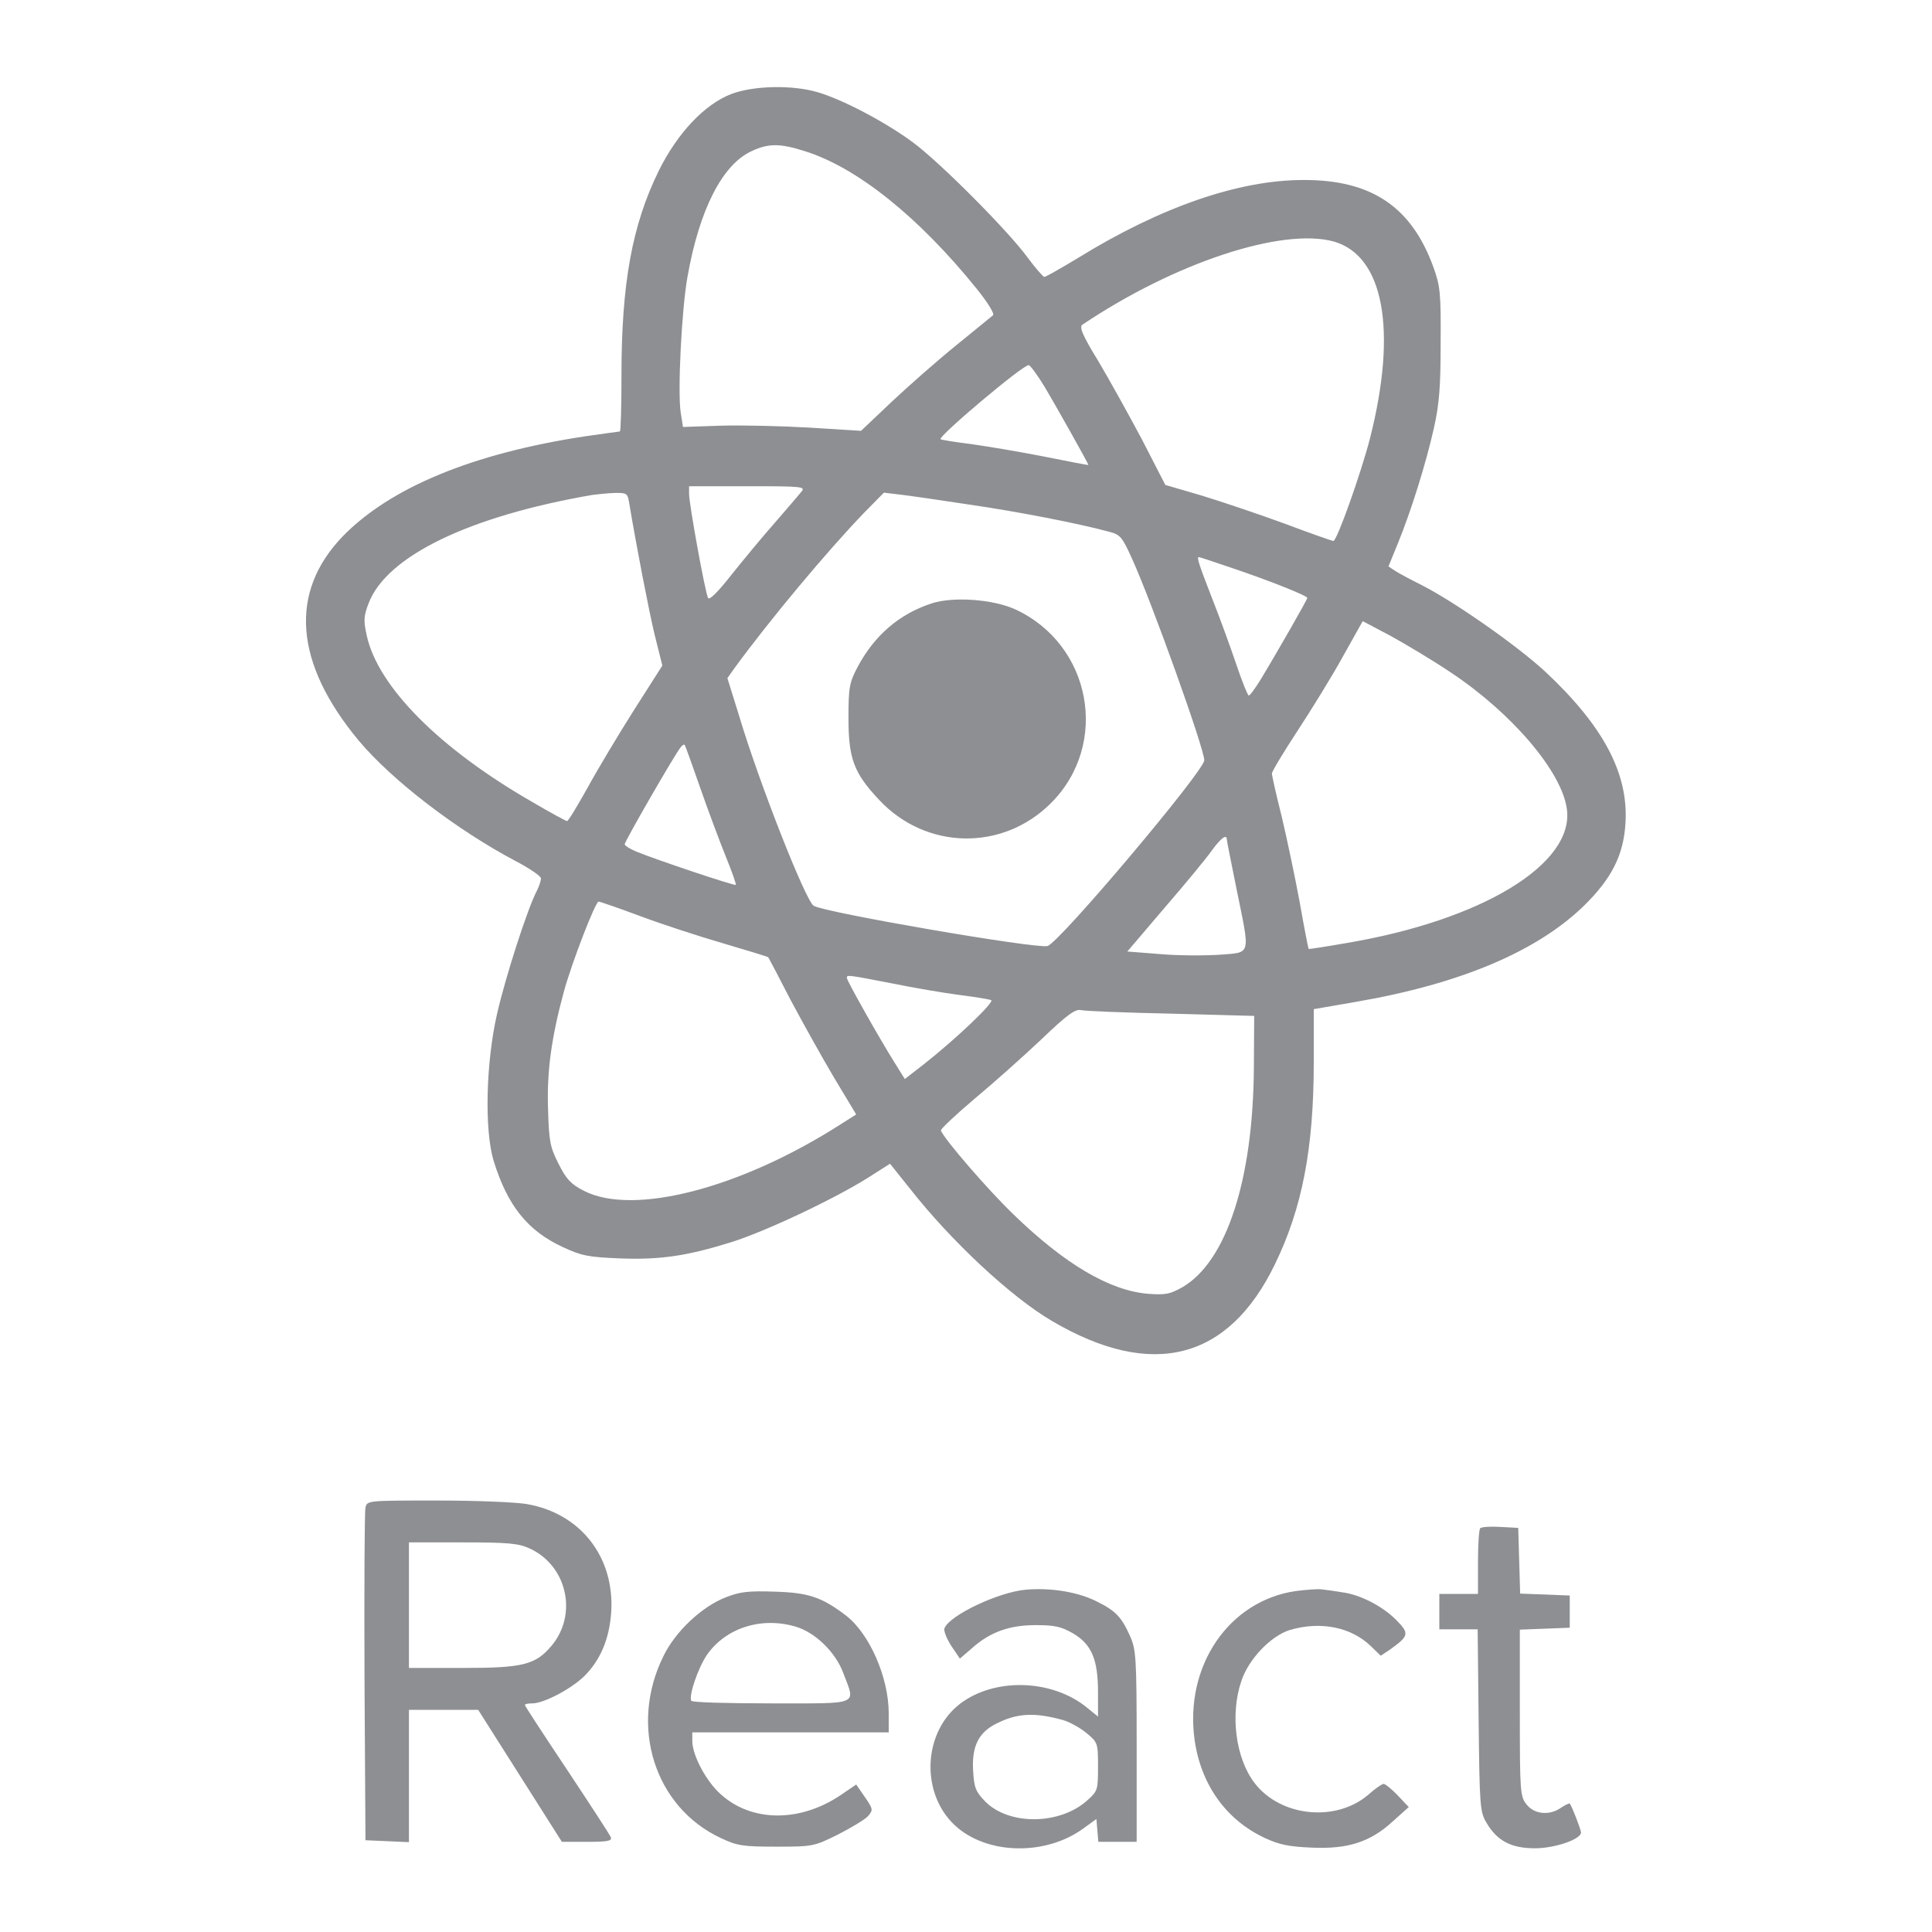 <?xml version="1.0" standalone="no"?>
<!DOCTYPE svg PUBLIC "-//W3C//DTD SVG 20010904//EN"
 "http://www.w3.org/TR/2001/REC-SVG-20010904/DTD/svg10.dtd">
<svg version="1.0" xmlns="http://www.w3.org/2000/svg"
 width="600pt" height="600pt" viewBox="0 0 600 600"
 preserveAspectRatio="xMidYMid meet">

<g transform="translate(0,600) scale(0.1,-0.1)"
fill="#8D8F92" stroke="none">
<path d="M2271 5708 c-83 -32 -167 -121 -225 -238 -83 -169 -116 -350 -116
-637 0 -95 -2 -173 -5 -173 -3 0 -51 -7 -108 -15 -349 -53 -605 -159 -753
-311 -167 -174 -150 -393 50 -634 104 -124 305 -278 489 -375 42 -22 77 -46
77 -53 0 -7 -6 -26 -14 -41 -28 -54 -95 -261 -122 -378 -35 -152 -40 -362 -11
-458 43 -139 105 -217 215 -268 58 -27 79 -31 175 -35 126 -5 209 7 347 50
106 33 318 133 425 200 l69 44 60 -75 c129 -165 317 -340 444 -414 310 -182
547 -121 691 176 85 174 121 361 121 628 l0 165 133 23 c324 56 562 157 708
300 85 84 121 156 127 254 10 155 -69 303 -250 472 -88 81 -278 214 -381 267
-34 17 -72 37 -84 45 l-21 14 29 71 c41 100 87 247 112 358 17 76 21 129 21
265 1 153 -1 176 -22 234 -68 189 -193 273 -405 272 -200 0 -443 -84 -699
-242 -53 -32 -100 -59 -105 -59 -4 1 -28 28 -53 62 -62 84 -270 293 -355 356
-85 63 -220 134 -297 156 -79 23 -199 20 -267 -6z m227 -177 c162 -50 355
-204 537 -430 32 -40 54 -75 49 -80 -5 -4 -56 -46 -114 -93 -58 -47 -148 -126
-201 -176 l-95 -90 -160 10 c-87 5 -212 8 -276 6 l-117 -4 -7 45 c-10 65 3
321 21 421 37 210 109 350 200 391 51 24 88 24 163 0z m1644 -281 c155 -44
198 -274 113 -610 -28 -109 -103 -320 -114 -320 -4 0 -72 24 -152 54 -79 29
-195 68 -257 87 l-113 33 -73 142 c-41 77 -102 187 -136 244 -49 80 -59 105
-48 112 286 192 619 302 780 258z m-898 -451 c31 -52 136 -238 136 -243 0 -1
-62 11 -137 26 -76 15 -178 32 -228 39 -49 6 -92 13 -94 15 -9 8 259 234 274
230 5 -1 27 -31 49 -67z m-755 -326 c-8 -10 -46 -54 -84 -98 -39 -44 -99 -117
-135 -162 -40 -51 -67 -78 -71 -70 -9 16 -59 292 -59 323 l0 24 181 0 c171 0
181 -1 168 -17z m-535 -35 c22 -132 60 -329 79 -409 l24 -96 -88 -138 c-48
-76 -113 -184 -144 -241 -32 -57 -60 -104 -64 -104 -3 0 -53 27 -109 60 -287
165 -478 357 -513 516 -10 46 -10 60 6 101 56 146 312 270 695 336 14 2 44 5
67 6 40 1 42 -1 47 -31z m1056 -5 c152 -22 341 -59 433 -84 36 -9 42 -16 73
-85 61 -134 224 -589 224 -625 0 -33 -451 -568 -487 -577 -36 -9 -692 104
-726 125 -25 15 -169 381 -231 588 l-37 119 22 31 c107 147 289 365 403 483
l61 62 50 -6 c27 -3 124 -17 215 -31z m816 -197 c116 -39 234 -86 234 -93 0
-5 -99 -178 -146 -255 -16 -26 -32 -48 -36 -48 -3 0 -21 44 -39 98 -18 53 -52
147 -76 207 -40 103 -47 125 -40 125 2 0 48 -15 103 -34z m679 -324 c191 -127
345 -308 361 -424 24 -171 -263 -346 -686 -417 -63 -11 -115 -19 -116 -18 -1
1 -14 67 -28 147 -15 80 -40 199 -56 266 -17 67 -30 126 -30 132 0 6 36 66 80
133 44 67 108 171 141 231 l61 109 87 -46 c47 -26 131 -76 186 -113z m-2331
-357 c25 -72 61 -168 80 -215 19 -47 33 -86 31 -88 -3 -4 -253 80 -308 103
-20 8 -37 19 -37 23 0 9 155 278 173 300 5 7 11 11 13 9 2 -1 23 -61 48 -132z
m1636 -162 c0 -5 14 -73 30 -153 43 -211 47 -197 -52 -205 -46 -3 -129 -3
-185 2 l-102 8 115 135 c64 74 130 154 147 178 28 39 47 53 47 35z m-1822
-238 c67 -25 183 -63 259 -85 75 -22 137 -41 139 -43 1 -1 32 -60 69 -132 38
-71 99 -181 136 -243 l68 -113 -52 -33 c-309 -197 -641 -283 -794 -204 -39 20
-54 35 -78 83 -27 53 -30 70 -33 170 -4 116 10 221 49 365 25 91 98 280 108
280 4 0 62 -20 129 -45z m782 -209 c69 -14 163 -30 210 -36 47 -6 91 -13 98
-16 13 -4 -107 -119 -210 -200 l-58 -45 -33 53 c-44 70 -147 252 -147 261 0
10 1 10 140 -17z m867 -94 l258 -7 -1 -165 c-3 -345 -85 -597 -221 -677 -39
-22 -52 -25 -108 -21 -119 10 -258 92 -417 246 -83 80 -216 235 -226 261 -1 5
46 49 105 99 59 49 153 133 208 185 79 76 105 94 122 90 12 -3 138 -8 280 -11z"/>
<path d="M2893 4126 c-101 -33 -178 -100 -230 -198 -25 -48 -28 -62 -28 -158
0 -127 17 -171 96 -255 146 -155 383 -159 533 -9 183 183 126 493 -112 602
-69 31 -192 40 -259 18z"/>
<path d="M1135 1318 c-3 -13 -4 -250 -3 -528 l3 -505 68 -3 67 -3 0 206 0 205
108 0 107 0 130 -205 130 -205 79 0 c64 0 77 3 73 14 -3 8 -65 103 -136 210
-72 108 -131 198 -131 201 0 3 10 5 23 5 36 0 121 45 162 85 50 50 77 115 83
196 12 172 -94 309 -262 338 -34 6 -160 11 -279 11 -216 0 -217 0 -222 -22z
m510 -127 c116 -53 150 -204 68 -302 -50 -59 -88 -69 -275 -69 l-168 0 0 195
0 195 168 0 c140 0 173 -3 207 -19z"/>
<path d="M4597 1254 c-4 -4 -7 -52 -7 -106 l0 -98 -60 0 -60 0 0 -55 0 -55 59
0 60 0 3 -282 c3 -264 4 -285 24 -318 33 -57 77 -80 151 -80 62 0 143 28 143
49 0 9 -29 83 -35 90 -2 1 -14 -4 -27 -13 -35 -25 -83 -21 -107 10 -20 25 -21
39 -21 285 l0 258 78 3 77 3 0 50 0 50 -77 3 -77 3 -3 102 -3 102 -55 3 c-31
2 -59 0 -63 -4z"/>
<path d="M3185 1063 c-86 -8 -237 -80 -252 -120 -3 -7 7 -32 21 -54 l27 -40
37 32 c57 51 117 72 198 72 59 0 79 -4 117 -26 57 -34 77 -80 77 -183 l0 -75
-37 30 c-104 83 -272 91 -380 18 -130 -87 -139 -295 -17 -395 101 -83 276 -83
389 0 l40 29 3 -36 3 -35 60 0 59 0 0 298 c0 277 -2 300 -21 342 -26 58 -44
77 -100 105 -59 31 -146 45 -224 38z m117 -405 c20 -6 53 -24 72 -40 35 -29
36 -31 36 -104 0 -72 -1 -76 -32 -104 -85 -78 -245 -80 -319 -4 -29 30 -34 42
-37 97 -4 73 17 116 70 143 66 34 120 37 210 12z"/>
<path d="M4025 1059 c-209 -30 -347 -233 -315 -463 20 -139 98 -248 218 -304
45 -21 75 -27 147 -30 112 -5 182 18 252 83 l48 43 -34 36 c-19 20 -39 36 -44
36 -5 0 -27 -15 -48 -34 -101 -86 -273 -68 -353 37 -59 77 -76 213 -41 316 22
68 92 141 151 159 95 28 190 9 251 -50 l31 -30 30 20 c57 41 59 49 21 88 -42
44 -114 82 -171 89 -24 4 -52 8 -63 9 -11 2 -47 -1 -80 -5z"/>
<path d="M2253 1039 c-74 -29 -156 -106 -193 -183 -107 -217 -27 -468 178
-564 51 -24 68 -27 173 -27 113 0 117 1 190 37 41 21 83 46 94 57 17 20 17 22
-9 60 l-27 39 -50 -34 c-126 -84 -275 -83 -371 4 -45 40 -88 121 -88 165 l0
27 305 0 305 0 0 59 c0 112 -60 248 -133 304 -75 57 -116 71 -222 74 -83 3
-109 -1 -152 -18z m219 -91 c60 -18 123 -79 147 -144 38 -101 56 -94 -223 -94
-135 0 -247 3 -249 8 -9 15 21 102 48 142 59 85 170 120 277 88z"/>
</g>
</svg>
